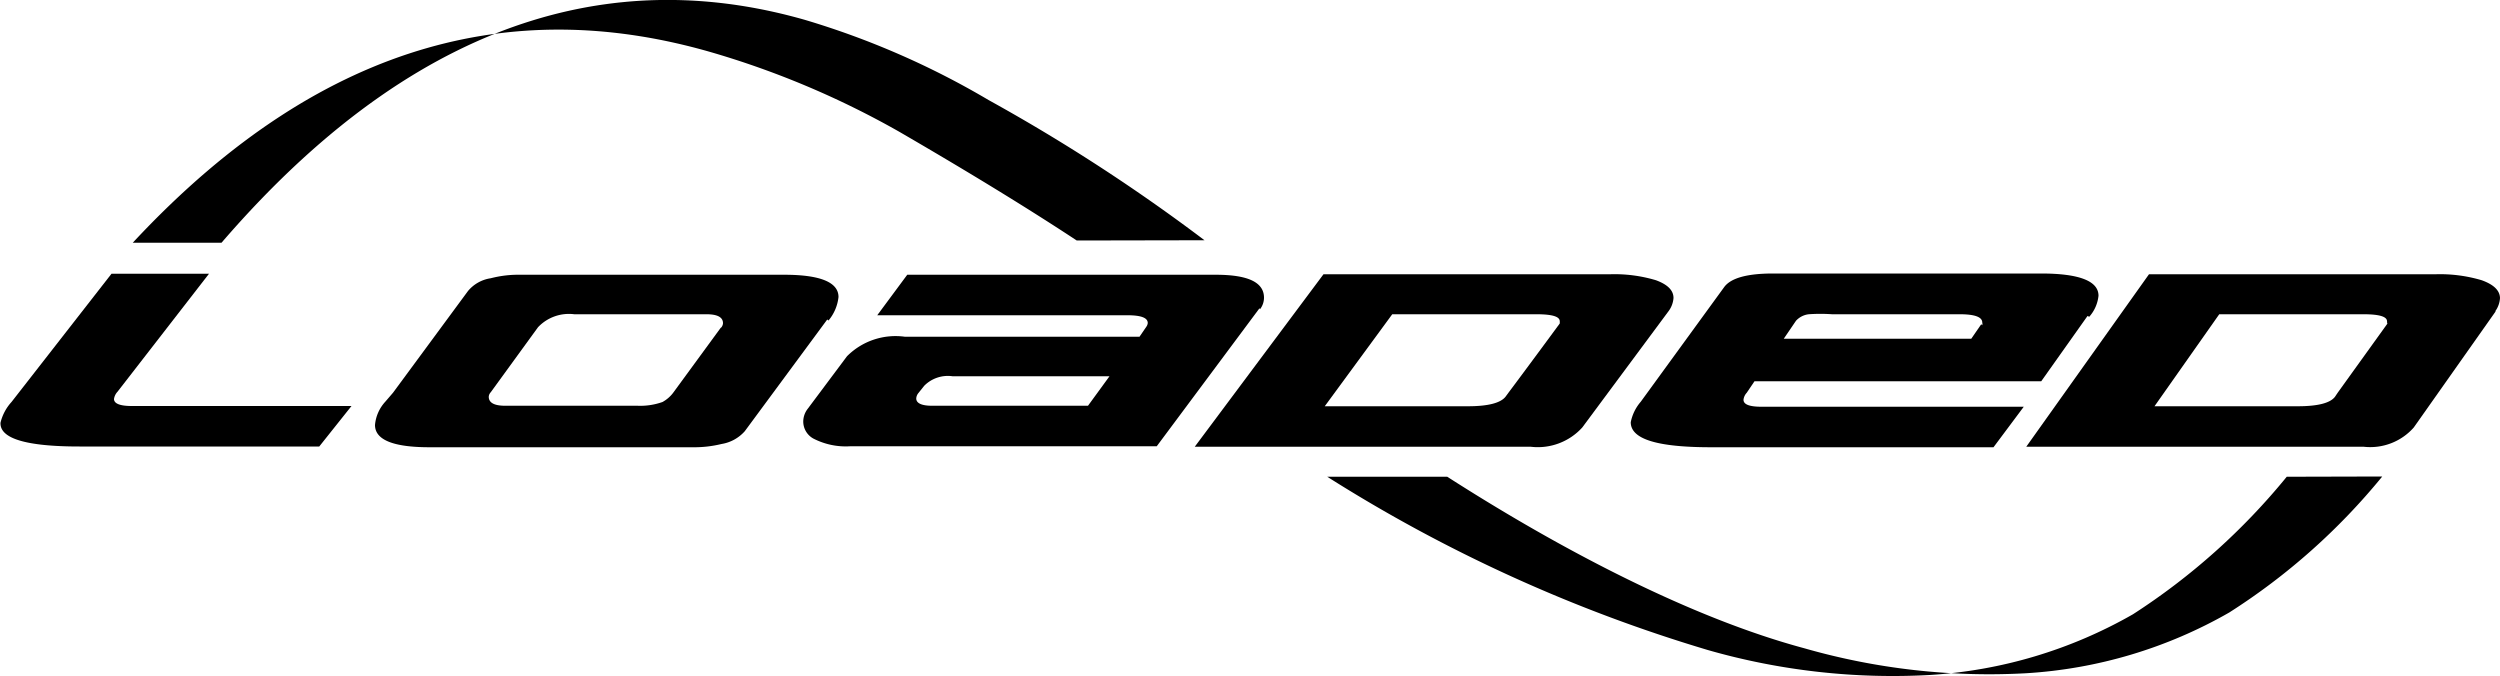 <svg id="圖層_1" data-name="圖層 1" xmlns="http://www.w3.org/2000/svg" width="100" height="27.04" viewBox="0 0 100 27.04"><title>未命名-1</title><path d="M396,405.36a72.4,72.4,0,0,0-8.64-5.61,32.81,32.81,0,0,0-7.36-3.21c-6.56-1.87-14.77-1-23.32,8.92h-3.55c7.92-8.51,15.79-9.7,23-7.66a35.08,35.08,0,0,1,7.66,3.22c2.24,1.3,4.81,2.84,7.1,4.35Z" transform="translate(-347.82 -395.75)"/><path d="M443.11,414.81a25.74,25.74,0,0,1-6.12,5.44,18.59,18.59,0,0,1-8.13,2.43,26.82,26.82,0,0,1-8.87-1c-4.5-1.21-9.68-3.91-14.28-6.86h-4.8a61,61,0,0,0,15.22,6.93,26.83,26.83,0,0,0,8.87,1,18.63,18.63,0,0,0,8.14-2.43,26.38,26.38,0,0,0,6.15-5.5Z" transform="translate(-347.82 -395.75)"/><path d="M356.18,406.7l-3.66,4.72a.54.54,0,0,0-.14.29c0,.18.23.28.71.28h8.79l-1.29,1.62H351c-2.14,0-3.19-.32-3.16-.95a1.89,1.89,0,0,1,.44-.83l4-5.13" transform="translate(-347.82 -395.75)"/><path d="M376.66,408.86a.29.29,0,0,0,.08-.18q0-.36-.66-.36h-5.29a1.7,1.7,0,0,0-1.45.52l-1.89,2.6a.29.29,0,0,0-.08.18q0,.36.66.36h5.29a2.65,2.65,0,0,0,1-.15,1.35,1.35,0,0,0,.42-.36l1.91-2.61m4.26-.33L377.61,413a1.58,1.58,0,0,1-.93.51,4.6,4.6,0,0,1-1.15.13H365c-1.46,0-2.18-.3-2.18-.89a1.58,1.58,0,0,1,.41-.93l.31-.36,3-4.07a1.46,1.46,0,0,1,.91-.51,4.37,4.37,0,0,1,1.17-.14h10.57c1.44,0,2.17.3,2.17.89a1.75,1.75,0,0,1-.4.94" transform="translate(-347.82 -395.75)"/><path d="M427.11,408.76a.21.21,0,0,0,0-.11q0-.33-.9-.33h-5.11a6.72,6.72,0,0,0-.93,0,.82.82,0,0,0-.51.26l-.49.72h7.5l.4-.58m4.25-.33L429.47,411H418l-.31.46a.49.49,0,0,0-.13.28c0,.19.24.28.73.28h10.48l-1.21,1.62h-11.3c-2.14,0-3.21-.32-3.21-1a1.78,1.78,0,0,1,.4-.82l3.34-4.59q.4-.54,1.95-.54h10.72c1.53,0,2.3.3,2.3.89a1.49,1.49,0,0,1-.37.84" transform="translate(-347.82 -395.75)"/><path d="M443.3,408.67a.11.11,0,0,0,0-.07c0-.19-.32-.28-.94-.28h-5.77L434,412h5.73c.81,0,1.3-.13,1.49-.38l.1-.15,2-2.78m4.33-.49-3.28,4.65a2.32,2.32,0,0,1-2,.77H428.87l4.91-6.9h11.48a5.84,5.84,0,0,1,1.83.24c.47.17.72.4.73.71a1,1,0,0,1-.19.53" transform="translate(-347.82 -395.75)"/><path d="M392.2,410.8h-6.28a1.33,1.33,0,0,0-1.13.38l-.24.3a.37.37,0,0,0-.08.21c0,.19.22.29.63.29h6.24l.86-1.18m6-2.72-4.11,5.52H381.84a2.83,2.83,0,0,1-1.49-.31.78.78,0,0,1-.4-.67.84.84,0,0,1,.18-.52L381.7,410a2.74,2.74,0,0,1,2.32-.78h9.38l.28-.41a.3.3,0,0,0,.05-.14c0-.21-.27-.31-.82-.31h-10l1.2-1.62h12.34c1.29,0,1.93.3,1.93.92a.76.76,0,0,1-.16.46" transform="translate(-347.82 -395.75)"/><path d="M410.21,408.67a.25.25,0,0,0,0-.07c0-.19-.31-.28-.93-.28h-5.77L400.81,412h5.73c.8,0,1.3-.13,1.5-.38l.11-.15c.06-.08.75-1,2.06-2.78m4.35-.49-3.45,4.65a2.4,2.4,0,0,1-2.06.77H395.61l5.15-6.9h11.48a5.77,5.77,0,0,1,1.82.24c.46.17.7.4.7.71a1,1,0,0,1-.2.53" transform="translate(-347.82 -395.75)"/></svg>